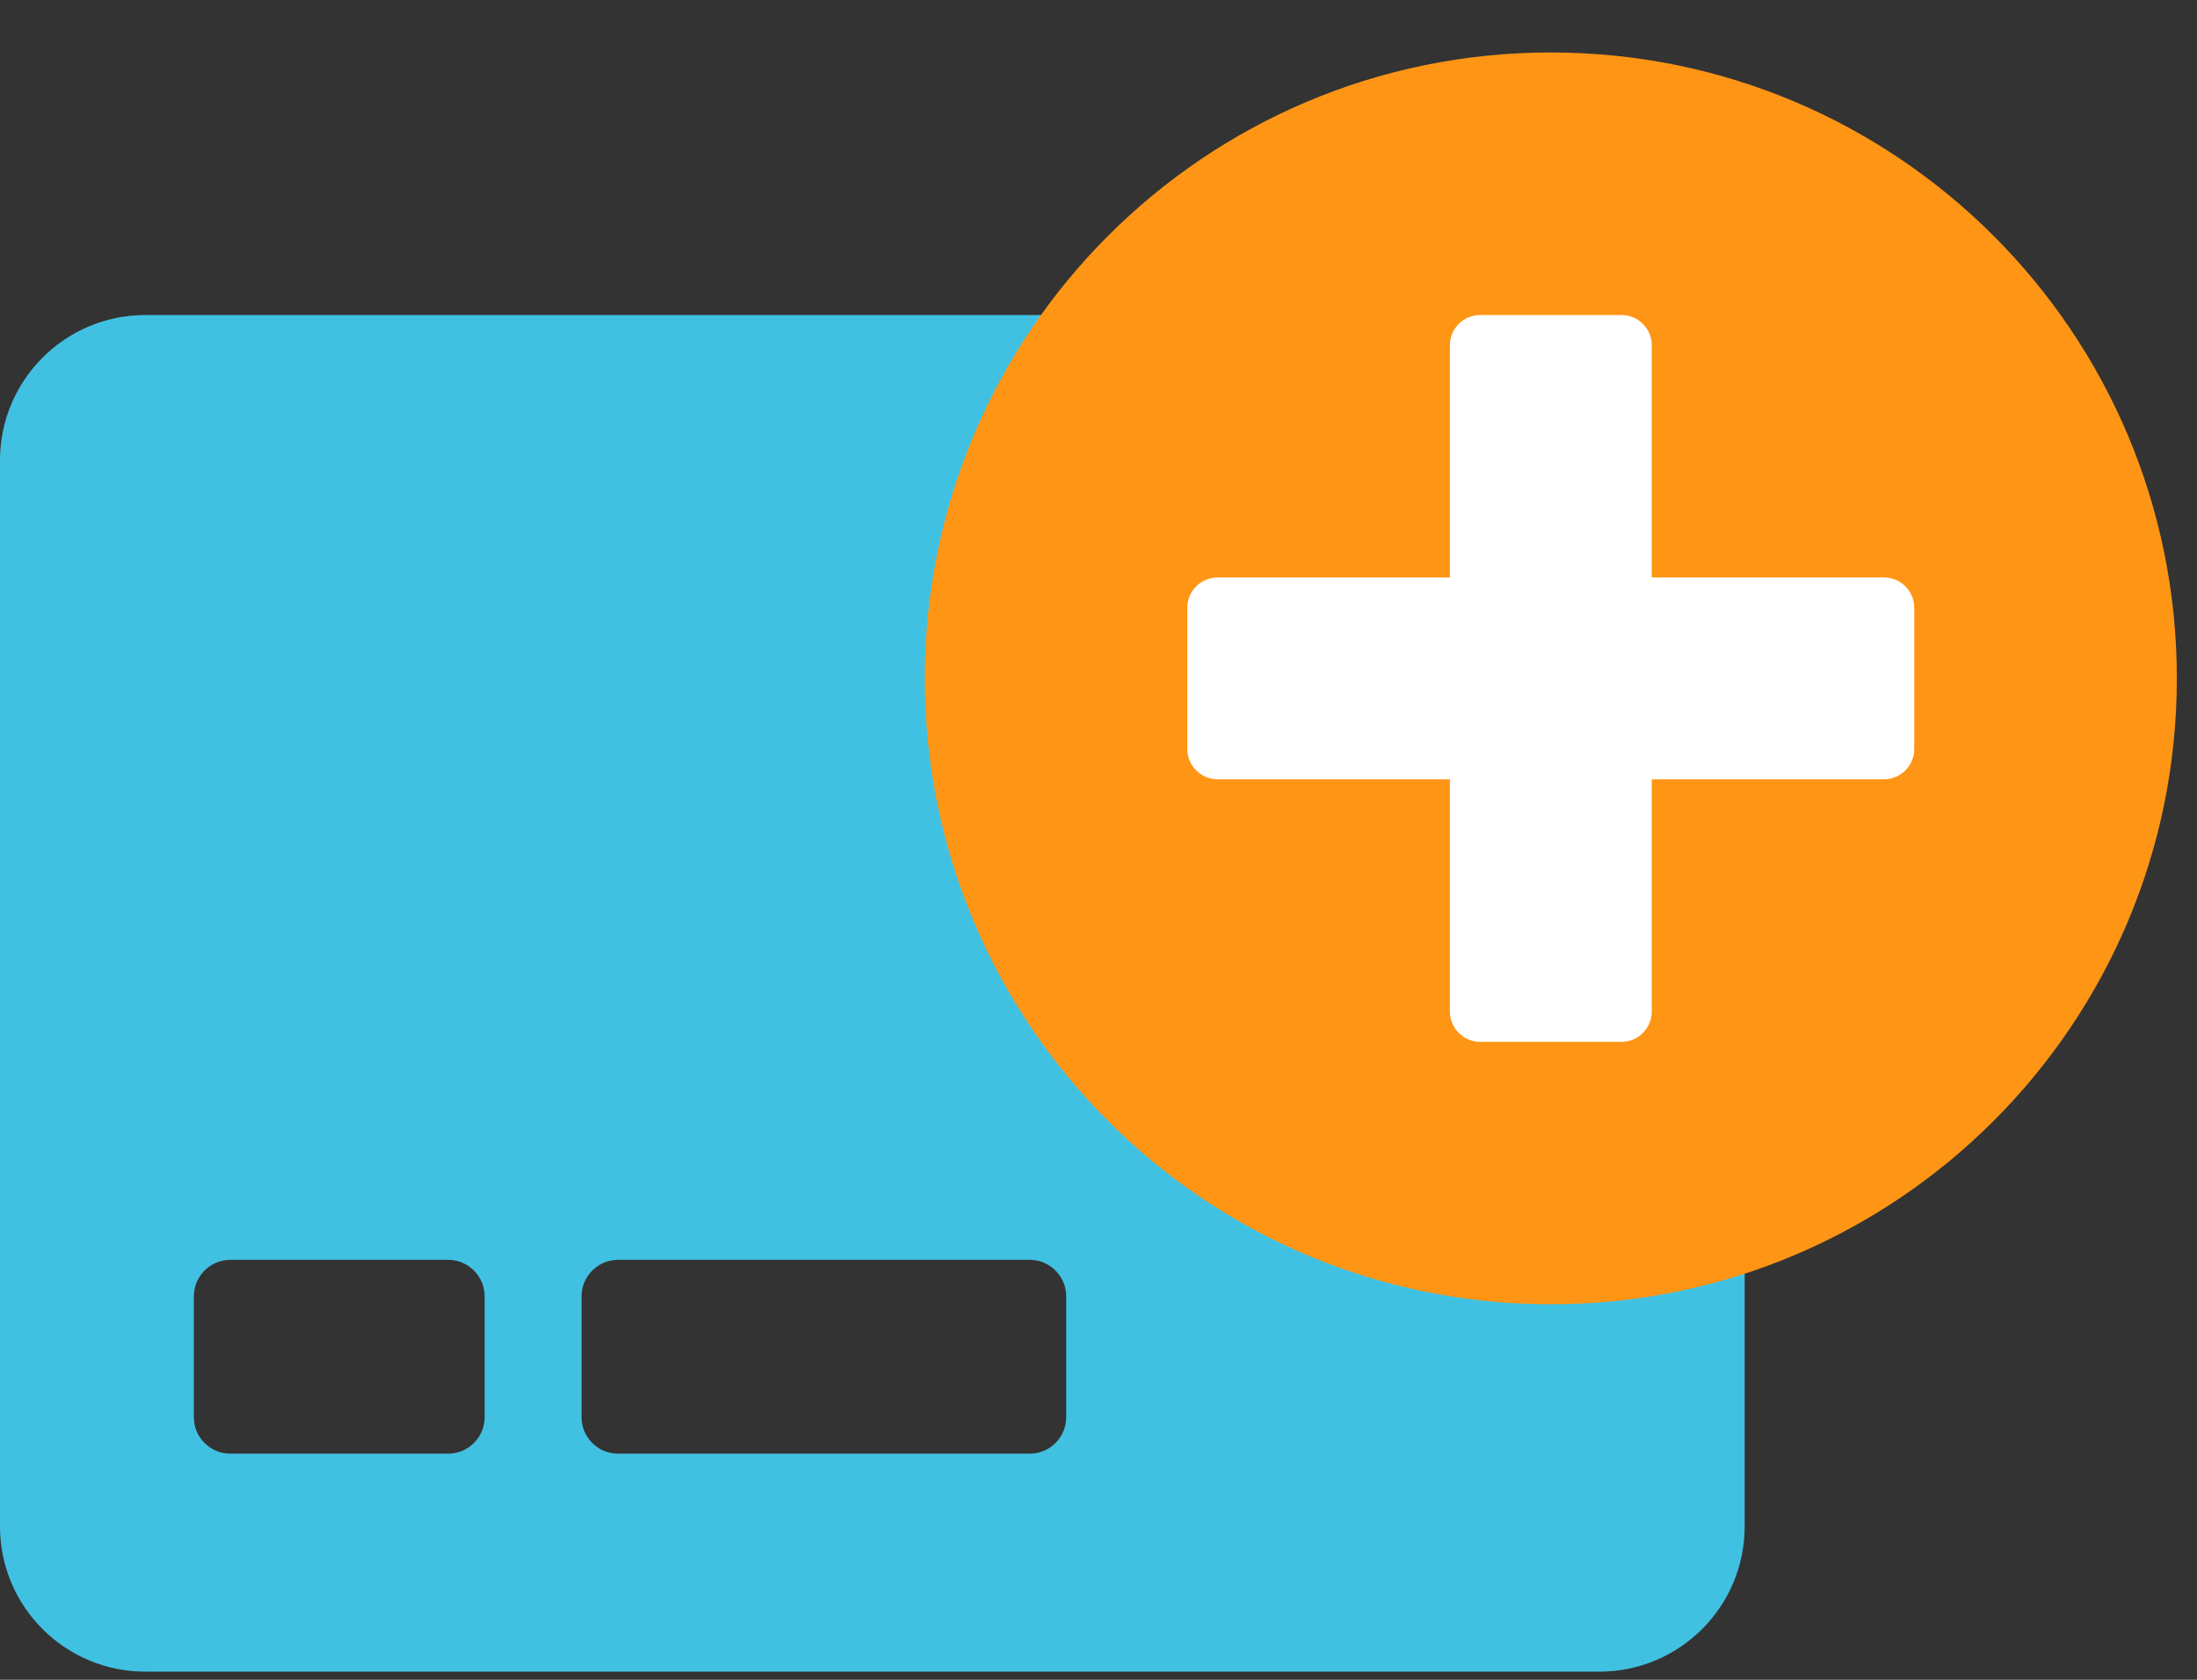 <?xml version="1.0" encoding="UTF-8"?>
<svg width="17px" height="13px" viewBox="0 0 17 13" version="1.1" xmlns="http://www.w3.org/2000/svg" xmlns:xlink="http://www.w3.org/1999/xlink">
    <rect x="0" y="0" width="17" height="13" fill="#333333" stroke="none"/>
    <title>Group 5</title>
    <g id="UI-DESKTOP" stroke="none" stroke-width="1" fill="none" fill-rule="evenodd">
        <g id="HomePage-_New_Contentv2-[Shortened]" transform="translate(-1188, -49)">
            <g id="Group-5" transform="translate(1188, 49)">
                <path d="M12.375,12.937 C12.996,12.937 13.5,12.434 13.5,11.813 L13.5,3.563 C13.5,2.941 12.996,2.438 12.375,2.438 L1.125,2.438 C0.504,2.438 0,2.941 0,3.563 L0,11.813 C0,12.434 0.504,12.937 1.125,12.937 L12.375,12.937 Z M3.469,11.25 L1.781,11.25 C1.627,11.25 1.5,11.123 1.5,10.969 L1.5,10.031 C1.5,9.877 1.627,9.75 1.781,9.75 L3.469,9.75 C3.623,9.75 3.75,9.877 3.75,10.031 L3.75,10.969 C3.75,11.123 3.623,11.25 3.469,11.25 Z M7.969,11.25 L4.781,11.25 C4.627,11.25 4.5,11.123 4.5,10.969 L4.5,10.031 C4.5,9.877 4.627,9.75 4.781,9.75 L7.969,9.75 C8.123,9.75 8.25,9.877 8.25,10.031 L8.25,10.969 C8.25,11.123 8.123,11.25 7.969,11.25 Z" id="ccredit-card-blank" fill="#41C1E2" fill-rule="nonzero"></path>
                <g id="Group-2" transform="translate(7, 0)">
                    <circle id="Oval" fill="#FFFFFF" cx="5" cy="5" r="4"></circle>
                    <path d="M5,10.094 C7.676,10.094 9.844,7.926 9.844,5.25 C9.844,2.574 7.676,0.406 5,0.406 C2.324,0.406 0.156,2.574 0.156,5.25 C0.156,7.926 2.324,10.094 5,10.094 Z M5.547,8.063 L4.453,8.063 C4.324,8.063 4.219,7.957 4.219,7.828 L4.219,6.031 L2.422,6.031 C2.293,6.031 2.187,5.926 2.187,5.797 L2.187,4.703 C2.187,4.574 2.293,4.469 2.422,4.469 L4.219,4.469 L4.219,2.672 C4.219,2.543 4.324,2.438 4.453,2.438 L5.547,2.438 C5.676,2.438 5.781,2.543 5.781,2.672 L5.781,4.469 L7.578,4.469 C7.707,4.469 7.812,4.574 7.812,4.703 L7.812,5.797 C7.812,5.926 7.707,6.031 7.578,6.031 L5.781,6.031 L5.781,7.828 C5.781,7.957 5.676,8.063 5.547,8.063 Z" id="pplus-circle" fill="#FF9515" fill-rule="nonzero"></path>
                </g>
            </g>
        </g>
    </g>
</svg>
